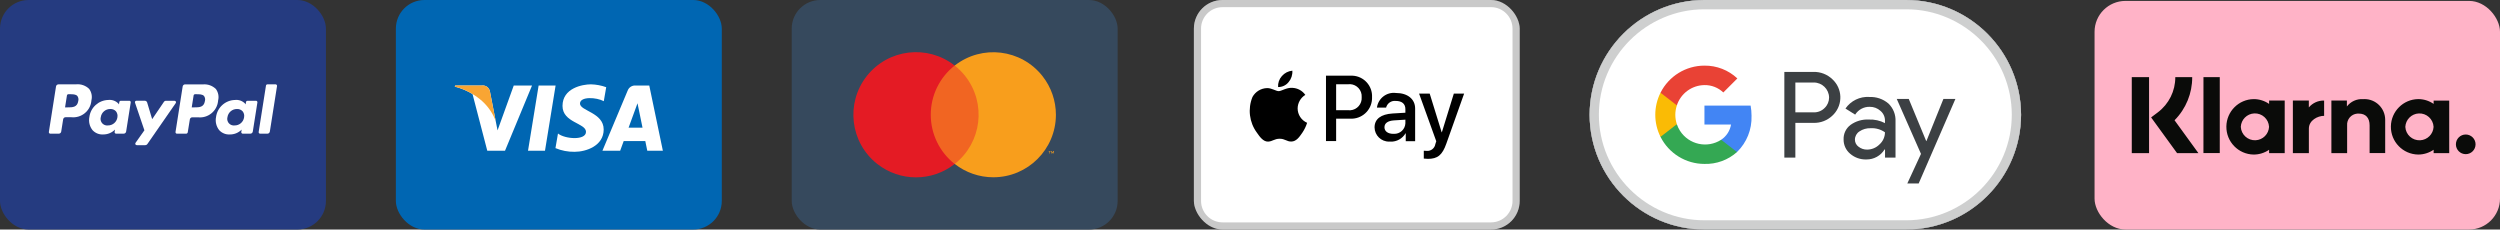 <?xml version="1.0" encoding="UTF-8"?>
<svg id="Layer_1" xmlns="http://www.w3.org/2000/svg" version="1.1" viewBox="0 0 349.501 32.087">
  <rect x="0" y="0" width="349.501" height="32.087" fill="#333333" stroke="none"/>
  <!-- Generator: Adobe Illustrator 29.2.0, SVG Export Plug-In . SVG Version: 2.1.0 Build 108)  -->
  <defs>
    <style>
      .st0 {
        fill: #292929;
      }

      .st0, .st1 {
        opacity: .25;
      }

      .st2 {
        fill: #4285f4;
      }

      .st3 {
        fill: #f16522;
      }

      .st4 {
        fill: #f9a533;
      }

      .st5 {
        fill: #0066b2;
      }

      .st1, .st6 {
        fill: #3c4043;
      }

      .st7 {
        fill: #e41b24;
      }

      .st8 {
        fill: #f89e1c;
      }

      .st9 {
        fill: #e94235;
      }

      .st10 {
        fill: #34a853;
      }

      .st11 {
        fill: #fff;
      }

      .st12 {
        fill: #fabb05;
      }

      .st13 {
        fill: #253b80;
      }

      .st14 {
        fill: #0a0b09;
      }

      .st15 {
        fill: #36495d;
      }

      .st16 {
        fill: #ffb3c7;
      }
    </style>
  </defs>
  <rect class="st13" y="0" width="45.565" height="32.087" rx="4" ry="4"/>
  <path class="st11" d="M10.943,14.119c-.136.891-.817.891-1.474.891h-.375l.263-1.664c.015-.099.1-.173.2-.175h.172c.448,0,.875,0,1.09.255.142.201.188.455.124.693ZM10.651,11.794h-2.479c-.17,0-.314.123-.341.291l-1,6.365c-.018.112.058.218.17.236.01.002.02.002.03.003h1.186c.17,0,.315-.124.341-.292l.271-1.717c.026-.168.17-.292.34-.292h.786c1.4.155,2.66-.854,2.815-2.253.004-.035.007-.071.01-.107.139-.554.022-1.141-.317-1.6-.481-.467-1.142-.7-1.809-.64l-.003.006Z"/>
  <path class="st11" d="M16.415,16.401c-.095.664-.672,1.151-1.342,1.135-.505.054-.958-.313-1.012-.818-.012-.113-.003-.227.027-.337.094-.661.664-1.151,1.332-1.143.299-.016.59.103.792.324.187.237.26.544.2.84h.003ZM18.072,14.088h-1.189c-.1.002-.185.076-.2.175l-.053.333-.083-.121c-.365-.374-.881-.558-1.4-.5-1.355.029-2.484,1.046-2.654,2.39-.128.643.032,1.311.438,1.826.382.42.934.643,1.5.605.618.006,1.212-.24,1.645-.681l-.053.331c-.018.113.06.219.172.237.009.001.018.002.028.002h1.07c.17,0,.315-.124.341-.292l.642-4.069c.018-.112-.058-.218-.17-.236-.01-.002-.02-.002-.03-.003l-.004.003Z"/>
  <path class="st11" d="M24.406,14.088h-1.194c-.116-.003-.225.052-.292.146l-1.648,2.427-.7-2.333c-.044-.146-.179-.246-.331-.246h-1.167c-.114-.002-.209.089-.211.203,0,.024.003.048.011.071l1.313,3.861-1.237,1.75c-.066.093-.045.222.049.289.035.025.077.038.12.038h1.193c.113,0,.218-.054.283-.146l3.973-5.735c.065-.094.041-.223-.054-.288-.033-.023-.072-.035-.112-.036h.004Z"/>
  <path class="st11" d="M28.649,14.12c-.136.891-.815.891-1.474.891h-.372l.263-1.664c.015-.099.099-.174.2-.175h.172c.448,0,.875,0,1.09.255.141.201.186.456.121.693h0ZM28.357,11.795h-2.479c-.17,0-.314.125-.34.292l-1,6.365c-.018.113.06.219.172.237.009.001.018.002.028.002h1.273c.117,0,.218-.084.238-.2l.292-1.8c.026-.168.171-.292.341-.292h.786c1.399.157,2.66-.85,2.817-2.249.004-.037.007-.074.01-.111.139-.554.022-1.141-.317-1.6-.483-.469-1.146-.703-1.816-.64l-.005-.004Z"/>
  <path class="st11" d="M34.124,16.402c-.095.664-.672,1.151-1.342,1.135-.505.053-.958-.314-1.011-.819-.012-.113-.003-.227.027-.336.095-.661.664-1.15,1.332-1.143.299-.016.59.103.792.324.188.237.261.544.2.84h.002ZM35.781,14.089h-1.189c-.101.001-.185.076-.2.175l-.053.333-.083-.121c-.365-.374-.881-.558-1.4-.5-1.355.028-2.485,1.045-2.655,2.39-.128.643.032,1.311.438,1.826.382.42.934.643,1.5.605.618.006,1.212-.24,1.645-.681l-.053.331c-.018.113.06.219.172.237.009.001.018.002.028.002h1.07c.17,0,.314-.124.34-.292l.643-4.069c.018-.113-.06-.219-.172-.237-.009-.001-.018-.002-.028-.002l-.003.003Z"/>
  <path class="st11" d="M37.183,11.966l-1.021,6.483c-.018.112.058.218.17.236.01.002.02.002.03.003h1.021c.17,0,.315-.124.341-.292l1.005-6.365c.018-.113-.06-.219-.172-.237-.009-.001-.018-.002-.028-.002h-1.146c-.1.002-.184.075-.2.174Z"/>
  <rect class="st5" x="55.342" y="0" width="45.565" height="32.087" rx="4" ry="4"/>
  <path class="st11" d="M76.19,21.07h-2.373l1.483-9.116h2.373l-1.483,9.116Z"/>
  <path class="st11" d="M71.822,11.955l-2.264,6.272-.267-1.351h0l-.8-4.1c-.101-.527-.593-.886-1.126-.821h-3.74l-.044.155c.875.219,1.711.571,2.479,1.043l2.062,7.92h2.479l3.776-9.115-2.555-.003Z"/>
  <path class="st11" d="M90.489,21.071h2.179l-1.9-9.116h-1.908c-.476-.038-.922.237-1.1.68l-3.54,8.436h2.479l.494-1.353h3.018l.278,1.353ZM87.877,17.846l1.247-3.411.7,3.411h-1.947Z"/>
  <path class="st11" d="M84.41,14.147l.338-1.957c-.686-.246-1.407-.381-2.135-.4-1.177,0-3.974.515-3.974,3.018,0,2.355,3.283,2.385,3.283,3.621s-2.945,1.021-3.916.236l-.353,2.042c.848.355,1.76.53,2.679.515,1.619,0,4.063-.839,4.063-3.121,0-2.37-3.312-2.59-3.312-3.621s2.311-.89,3.327-.333Z"/>
  <path class="st4" d="M69.291,16.874l-.8-4.1c-.101-.527-.593-.886-1.126-.821h-3.74l-.044.155c1.288.328,2.49.932,3.522,1.769.981.789,1.735,1.824,2.185,3l.003-.003Z"/>
  <rect class="st15" x="110.682" y="0" width="45.565" height="32.087" rx="4" ry="4"/>
  <rect class="st3" x="129.637" y="9.165" width="7.656" height="13.756"/>
  <path class="st7" d="M130.122,16.043c-.002-2.684,1.23-5.221,3.342-6.878-3.799-2.988-9.3-2.331-12.288,1.468-2.988,3.799-2.331,9.3,1.468,12.288,3.175,2.497,7.646,2.497,10.821,0-2.112-1.657-3.344-4.194-3.342-6.878h0Z"/>
  <path class="st8" d="M147.617,16.042c-.006,4.833-3.928,8.746-8.761,8.741-1.953-.002-3.849-.658-5.386-1.862,3.799-2.988,4.456-8.49,1.468-12.288-.429-.546-.922-1.038-1.468-1.468,3.805-2.98,9.305-2.312,12.285,1.493,1.204,1.537,1.859,3.432,1.862,5.385h0ZM146.781,21.464v-.277h.114v-.057h-.292v.057h.114v.281l.064-.004ZM147.342,21.464v-.34h-.089l-.1.233-.1-.233h-.089v.34h.063v-.257l.1.222h.066l.095-.222v.257h.054Z"/>
  <rect class="st11" x="166.907" y="0" width="45.543" height="32.087" rx="4" ry="4"/>
  <path class="st0" d="M208.45,32.087h-37.543c-2.206,0-4-1.794-4-4V4c0-2.206,1.794-4,4-4h37.543c2.206,0,4,1.794,4,4v24.087c0,2.206-1.794,4-4,4ZM170.907,1c-1.654,0-3,1.346-3,3v24.087c0,1.654,1.346,3,3,3h37.543c1.654,0,3-1.346,3-3V4c0-1.654-1.346-3-3-3h-37.543Z"/>
  <path d="M180.154,11.469c-.356.451-.902.71-1.477.7-.037-.561.153-1.112.528-1.531.372-.433.898-.704,1.466-.757.04.576-.145,1.146-.517,1.588h0ZM180.664,12.278c-.815-.047-1.512.464-1.9.464s-.98-.437-1.626-.427c-.853.023-1.63.496-2.042,1.243-.678,1.655-.445,3.543.614,4.984.416.61.914,1.278,1.571,1.254.621-.023.868-.4,1.619-.4s.973.4,1.631.392c.68-.012,1.108-.61,1.524-1.219.294-.431.523-.903.68-1.4-.803-.35-1.323-1.141-1.326-2.017.012-.771.418-1.483,1.075-1.887-.419-.595-1.092-.959-1.819-.984v-.003ZM185.373,10.581v9.139h1.419v-3.13h1.965c1.599.087,2.966-1.139,3.053-2.739.005-.09.006-.18.002-.27.075-1.582-1.145-2.925-2.727-3-.094-.004-.188-.004-.282,0h-3.43ZM186.792,11.781h1.636c.929-.133,1.791.513,1.923,1.442.017.12.021.242.013.364.067.943-.642,1.761-1.585,1.829-.119.009-.238.005-.356-.012h-1.631v-3.623ZM194.402,19.803c.859.023,1.661-.424,2.093-1.167h.029v1.1h1.313v-4.567c0-1.313-1.056-2.169-2.679-2.169-1.298-.167-2.487.745-2.662,2.042h1.281c.153-.602.725-.999,1.342-.932.868,0,1.355.4,1.355,1.149v.5l-1.771.105c-1.648.1-2.539.774-2.539,1.947.014,1.111.925,2,2.036,1.986.068,0,.136-.005.203-.013v.019ZM194.784,18.711c-.757,0-1.237-.363-1.237-.92s.464-.909,1.349-.961l1.577-.1v.516c-.042.851-.765,1.506-1.616,1.464-.024-.001-.049-.003-.073-.005v.006ZM199.597,22.211c1.384,0,2.035-.528,2.6-2.128l2.487-6.993h-1.439l-1.671,5.4h-.029l-1.671-5.4h-1.484l2.4,6.655-.128.4c-.091.581-.614.994-1.2.949-.111,0-.328-.012-.416-.023v1.1c.178.024.358.035.538.034l.013.006Z"/>
  <path class="st11" d="M266.506,0h-28.237c-8.85.026-16.017,7.193-16.043,16.043h0c.026,8.85,7.193,16.017,16.043,16.043h28.237c8.85-.026,16.017-7.193,16.043-16.043h0C282.523,7.194,275.355.026,266.506,0Z"/>
  <path class="st6" d="M266.506,1.3c1.966-.001,3.912.396,5.72,1.167,3.538,1.506,6.355,4.323,7.861,7.861,1.551,3.655,1.551,7.784,0,11.439-1.506,3.538-4.323,6.355-7.861,7.861-1.808.771-3.754,1.168-5.72,1.167h-28.237c-1.966.001-3.912-.396-5.72-1.167-3.538-1.506-6.355-4.323-7.861-7.861-1.551-3.655-1.551-7.784,0-11.439,1.506-3.538,4.323-6.355,7.861-7.861,1.808-.771,3.754-1.168,5.72-1.167h28.237ZM266.506,0h-28.237c-8.85.026-16.017,7.193-16.043,16.043h0c.026,8.85,7.193,16.017,16.043,16.043h28.237c8.85-.026,16.017-7.193,16.043-16.043h0C282.523,7.194,275.355.026,266.506,0Z"/>
  <path class="st6" d="M250.993,17.184v4.852h-1.54v-11.984h4.084c.983-.021,1.933.351,2.64,1.035,1.4,1.296,1.484,3.482.188,4.883-.06.065-.123.127-.188.188-.708.679-1.659,1.047-2.64,1.021h-2.542l-.002.006ZM250.993,11.528v4.18h2.574c.572.015,1.124-.209,1.524-.618.399-.384.622-.915.618-1.469-.028-1.163-.98-2.09-2.143-2.086h-2.573v-.007Z"/>
  <path class="st6" d="M261.309,13.563c.984-.056,1.952.272,2.7.914.674.652,1.034,1.563.986,2.5v5.054h-1.467v-1.139h-.064c-.54.883-1.507,1.415-2.542,1.4-.831.029-1.642-.257-2.271-.8-.592-.496-.928-1.233-.915-2.005-.028-.79.331-1.545.963-2.021.745-.536,1.651-.802,2.567-.754.782-.033,1.56.139,2.255.5v-.353c.005-.527-.228-1.028-.634-1.364-.408-.37-.941-.57-1.492-.562-.826-.023-1.602.392-2.042,1.091l-1.356-.85c.747-1.083,2.005-1.697,3.318-1.62l-.006.009ZM259.319,19.515c-.003.397.189.771.513,1,.34.266.762.408,1.194.4.652-.002,1.276-.265,1.733-.729.483-.43.76-1.045.761-1.692-.585-.41-1.292-.611-2.005-.57-.556-.02-1.104.137-1.565.449-.39.25-.627.681-.63,1.144v-.002Z"/>
  <path class="st6" d="M273.368,13.831l-5.134,11.814h-1.588l1.909-4.132-3.387-7.682h1.677l2.439,5.888h.032l2.374-5.888h1.678Z"/>
  <path class="st2" d="M244.867,16.204c0-.485-.042-.968-.128-1.445h-6.456v2.647h3.719c-.144.871-.644,1.643-1.38,2.132v1.718h2.211c1.359-1.322,2.097-3.157,2.032-5.052h.002Z"/>
  <path class="st10" d="M240.622,19.539c-1.934,1.244-4.511.685-5.755-1.25-.186-.29-.336-.601-.445-.927h-2.28v1.77c1.167,2.321,3.544,3.786,6.142,3.785,1.673.048,3.301-.547,4.55-1.661l-2.212-1.717Z"/>
  <path class="st12" d="M234.211,16.054c0-.446.072-.89.214-1.313v-1.779h-2.284c-.974,1.942-.974,4.23,0,6.172l2.283-1.771c-.141-.422-.213-.864-.213-1.309Z"/>
  <path class="st9" d="M238.284,11.895c.98-.016,1.927.355,2.637,1.031l1.962-1.96c-1.244-1.17-2.893-1.811-4.6-1.791-2.598,0-4.975,1.465-6.142,3.786l2.283,1.77c.546-1.674,2.098-2.814,3.859-2.835h.001Z"/>
  <path class="st11" d="M266.505,0h-28.237c-8.85.026-16.017,7.193-16.043,16.043h0c.026,8.85,7.193,16.017,16.043,16.043h28.237c8.85-.026,16.017-7.193,16.043-16.043h0C282.522,7.194,275.354.026,266.505,0Z"/>
  <path class="st1" d="M266.505,1.3c1.966-.001,3.912.396,5.72,1.167,3.538,1.506,6.355,4.323,7.861,7.861,1.551,3.655,1.551,7.784,0,11.439-1.506,3.538-4.323,6.355-7.861,7.861-1.808.771-3.754,1.168-5.72,1.167h-28.237c-1.966.001-3.912-.396-5.72-1.167-3.538-1.506-6.355-4.323-7.861-7.861-1.551-3.655-1.551-7.784,0-11.439,1.506-3.538,4.323-6.355,7.861-7.861,1.808-.771,3.754-1.168,5.72-1.167h28.237ZM266.505,0h-28.237c-8.85.026-16.017,7.193-16.043,16.043h0c.026,8.85,7.193,16.017,16.043,16.043h28.237c8.85-.026,16.017-7.193,16.043-16.043h0C282.522,7.194,275.354.026,266.505,0Z"/>
  <path class="st6" d="M250.992,17.184v4.852h-1.54v-11.984h4.084c.983-.021,1.933.351,2.64,1.035,1.4,1.296,1.484,3.482.188,4.883-.06.065-.123.127-.188.188-.708.679-1.659,1.047-2.64,1.021h-2.542l-.002.006ZM250.992,11.528v4.18h2.574c.572.015,1.124-.209,1.524-.618.399-.384.622-.915.618-1.469-.028-1.163-.98-2.09-2.143-2.086h-2.573v-.007Z"/>
  <path class="st6" d="M261.308,13.563c.984-.056,1.952.272,2.7.914.674.652,1.034,1.563.986,2.5v5.054h-1.467v-1.139h-.064c-.54.883-1.507,1.415-2.542,1.4-.831.029-1.642-.257-2.271-.8-.592-.496-.928-1.233-.915-2.005-.028-.79.331-1.545.963-2.021.745-.536,1.651-.802,2.567-.754.782-.033,1.56.139,2.255.5v-.353c.005-.527-.228-1.028-.634-1.364-.408-.37-.941-.57-1.492-.562-.826-.023-1.602.392-2.042,1.091l-1.356-.85c.747-1.083,2.005-1.697,3.318-1.62l-.006.009ZM259.318,19.515c-.003.397.189.771.513,1,.34.266.762.408,1.194.4.652-.002,1.276-.265,1.733-.729.483-.43.76-1.045.761-1.692-.585-.41-1.292-.611-2.005-.57-.556-.02-1.104.137-1.565.449-.39.25-.627.681-.63,1.144v-.002Z"/>
  <path class="st6" d="M273.367,13.831l-5.134,11.814h-1.588l1.909-4.132-3.387-7.682h1.677l2.439,5.888h.032l2.374-5.888h1.678Z"/>
  <path class="st2" d="M244.866,16.204c0-.485-.042-.968-.128-1.445h-6.456v2.647h3.719c-.144.871-.644,1.643-1.38,2.132v1.718h2.211c1.359-1.322,2.097-3.157,2.032-5.052h.002Z"/>
  <path class="st10" d="M240.621,19.539c-1.934,1.244-4.511.685-5.755-1.25-.186-.29-.336-.601-.445-.927h-2.28v1.77c1.167,2.321,3.544,3.786,6.142,3.785,1.673.048,3.301-.547,4.55-1.661l-2.212-1.717Z"/>
  <path class="st12" d="M234.21,16.054c0-.446.072-.89.214-1.313v-1.779h-2.284c-.974,1.942-.974,4.23,0,6.172l2.283-1.771c-.141-.422-.213-.864-.213-1.309Z"/>
  <path class="st9" d="M238.283,11.895c.98-.016,1.927.355,2.637,1.031l1.962-1.96c-1.244-1.17-2.893-1.811-4.6-1.791-2.598,0-4.975,1.465-6.142,3.786l2.283,1.77c.546-1.674,2.098-2.814,3.859-2.835h.001Z"/>
  <rect class="st16" x="292.82" y=".128" width="56.681" height="31.958" rx="4.321" ry="4.321"/>
  <path class="st14" d="M344.716,18.803c-.759-.003-1.377.609-1.38,1.368s.609,1.377,1.368,1.38c.759.003,1.377-.609,1.38-1.368.002-.364-.141-.714-.398-.973-.257-.258-.606-.405-.97-.407ZM340.216,17.735c-.055-1.091-.984-1.931-2.075-1.876-1.014.051-1.825.862-1.876,1.876.055,1.091.984,1.931,2.075,1.876,1.014-.051,1.825-.862,1.876-1.876ZM340.222,14.061h2.18v7.343h-2.18v-.47c-.635.439-1.389.673-2.161.672-2.141-.034-3.849-1.798-3.814-3.939.034-2.092,1.722-3.781,3.814-3.814.772-.001,1.526.233,2.161.672v-.47.006ZM322.775,15.011v-.954h-2.231v7.348h2.237v-3.431c0-1.157,1.243-1.779,2.106-1.779h.026v-2.137c-.821-.021-1.607.331-2.137.957v-.004ZM317.215,17.731c-.055-1.091-.984-1.931-2.075-1.876-1.014.051-1.825.862-1.876,1.876.055,1.091.984,1.931,2.075,1.876,1.014-.051,1.825-.862,1.876-1.876ZM317.215,14.057h2.188v7.348h-2.181v-.47c-.635.439-1.389.673-2.161.672-2.141-.034-3.849-1.798-3.814-3.939.034-2.092,1.722-3.781,3.814-3.814.772-.001,1.526.233,2.161.672v-.47h-.007ZM330.341,13.857c-.872-.051-1.712.332-2.245,1.024v-.824h-2.167v7.348h2.2v-3.862c-.068-.849.565-1.592,1.414-1.66.073-.006.146-.006.219-.002.958,0,1.51.583,1.51,1.65v3.869h2.178v-4.668c-.008-1.598-1.31-2.887-2.909-2.879-.064,0-.128.003-.191.007l-.009-.003ZM308.041,21.402h2.283v-10.621h-2.279l-.004,10.621ZM298.022,21.408h2.417v-10.627h-2.417v10.627ZM306.472,10.781c.012,2.259-.877,4.429-2.47,6.031l3.34,4.6h-2.984l-3.631-4.998.941-.709c1.545-1.164,2.45-2.989,2.44-4.924h2.364Z"/>
</svg>